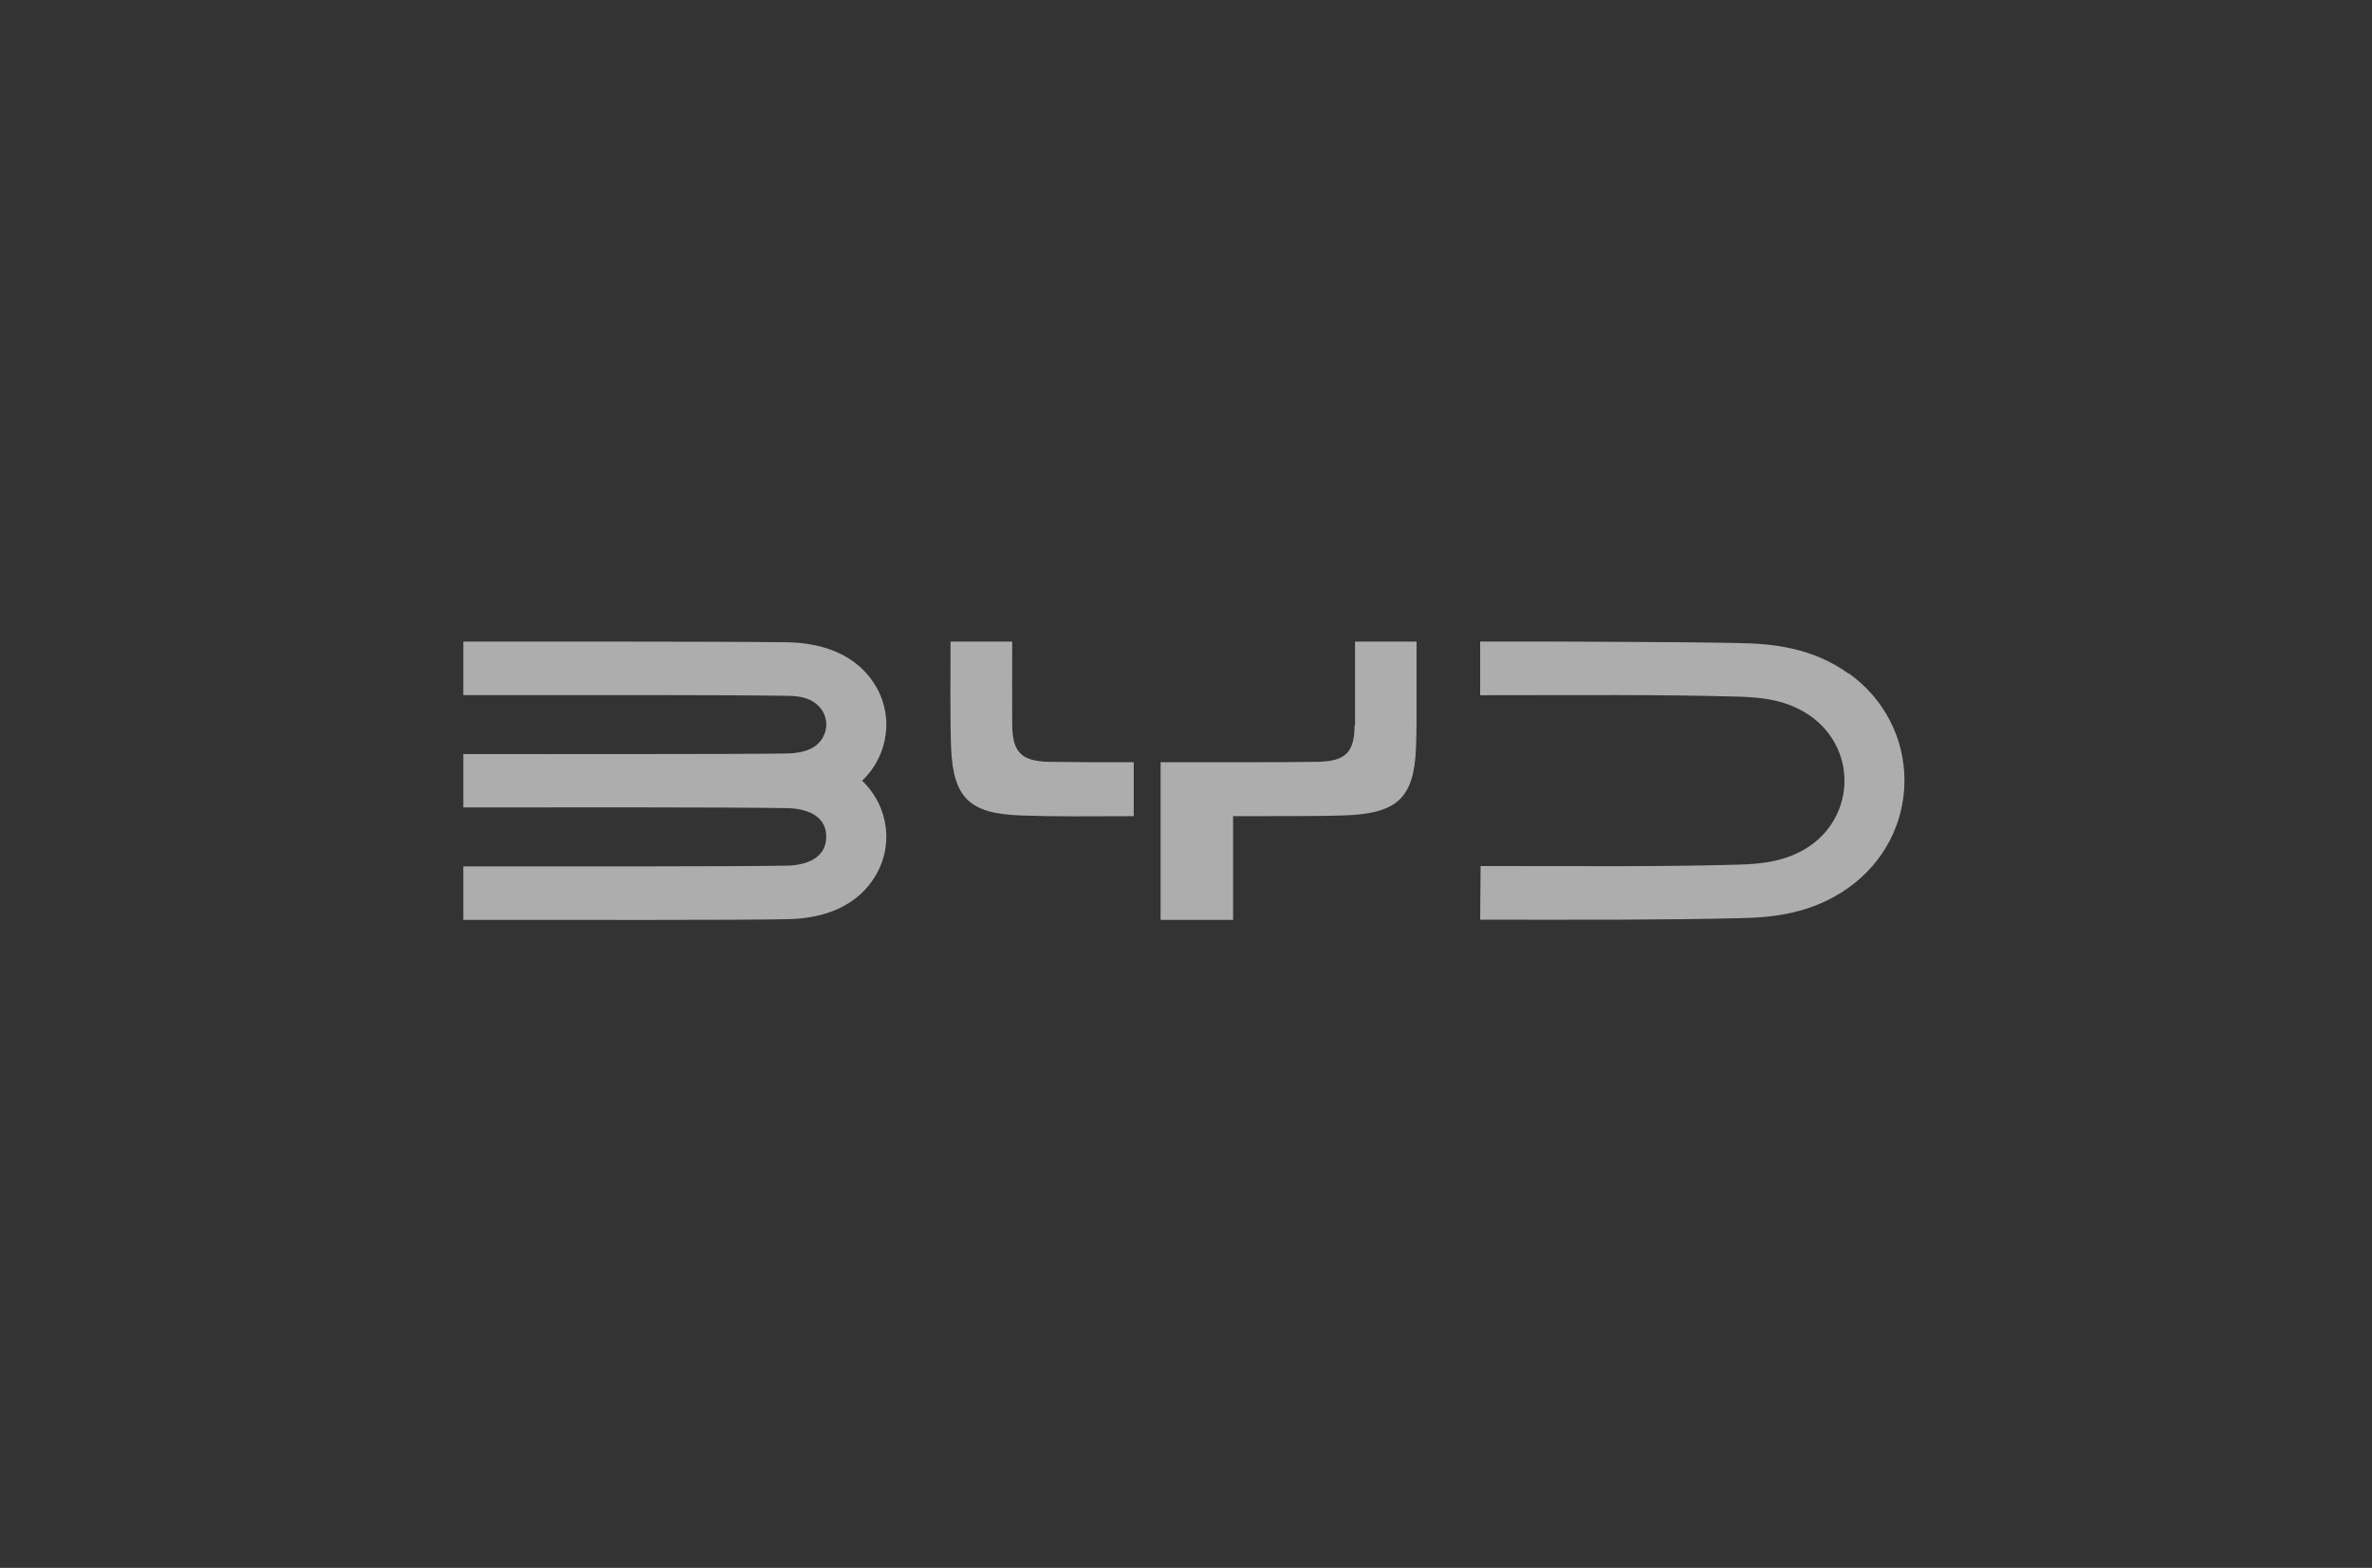 <svg width="121" height="80" viewBox="0 0 121 80" fill="none" xmlns="http://www.w3.org/2000/svg">
<rect x="0" y="0" width="121" height="80" fill="#333333" stroke="none"/>
<g style="mix-blend-mode:screen">
<path d="M40.218 32.772C39.073 32.751 34.104 32.737 31.206 32.737H23.635V35.467C29.728 35.467 36.959 35.453 40.126 35.503C40.692 35.51 41.25 35.566 41.696 35.964C42.113 36.332 42.254 36.914 42.07 37.417C41.773 38.233 40.946 38.431 40.126 38.446C38.868 38.467 35.425 38.474 32.852 38.474C26.54 38.481 29.276 38.474 23.635 38.474V41.197C29.728 41.197 36.974 41.183 40.126 41.233C41.109 41.247 42.148 41.587 42.148 42.693C42.148 43.8 41.109 44.154 40.126 44.169C36.981 44.218 29.728 44.204 23.635 44.204V46.934C29.749 46.934 37.751 46.955 40.218 46.899C41.519 46.87 43.449 46.537 44.566 44.835C45.619 43.239 45.364 41.162 43.979 39.836C45.364 38.502 45.619 36.425 44.566 34.836C43.441 33.134 41.519 32.808 40.218 32.772ZM88.795 32.813C87.183 32.778 84.745 32.757 82.596 32.75C77.351 32.728 80.503 32.736 75.506 32.736V35.473C80.828 35.473 84.554 35.43 88.661 35.544C89.869 35.579 91.163 35.707 92.329 36.515C93.432 37.281 94.09 38.508 94.09 39.827C94.09 41.146 93.453 42.373 92.351 43.146C91.184 43.954 89.891 44.082 88.682 44.117C84.575 44.231 80.843 44.188 75.527 44.188L75.506 46.926C80.857 46.926 84.702 46.947 88.795 46.848C90.435 46.812 92.45 46.621 94.316 45.28C96.083 44.011 97.15 42.018 97.15 39.82C97.15 37.622 96.083 35.629 94.316 34.359V34.381C92.457 33.04 90.435 32.849 88.795 32.813ZM51.634 36.949C51.627 35.63 51.634 34.07 51.634 32.737H48.489C48.489 34.084 48.46 36.822 48.517 38.148C48.623 40.715 49.457 41.516 52.073 41.608C53.889 41.672 55.324 41.651 57.834 41.644V38.892C55.826 38.892 55.006 38.892 53.522 38.871C52.094 38.843 51.641 38.375 51.634 36.949ZM63.27 38.892C64.74 38.892 66.535 38.885 67.214 38.871C68.642 38.843 69.094 38.389 69.101 36.999H69.123V32.737H72.261V36.878C72.254 37.361 72.247 37.8 72.233 38.148C72.127 40.736 71.286 41.523 68.507 41.608C67.603 41.644 65.199 41.644 63.277 41.644H62.902V46.934H59.205V38.892H63.27Z" fill="white" fill-opacity="0.6"/>
</g>
</svg>

